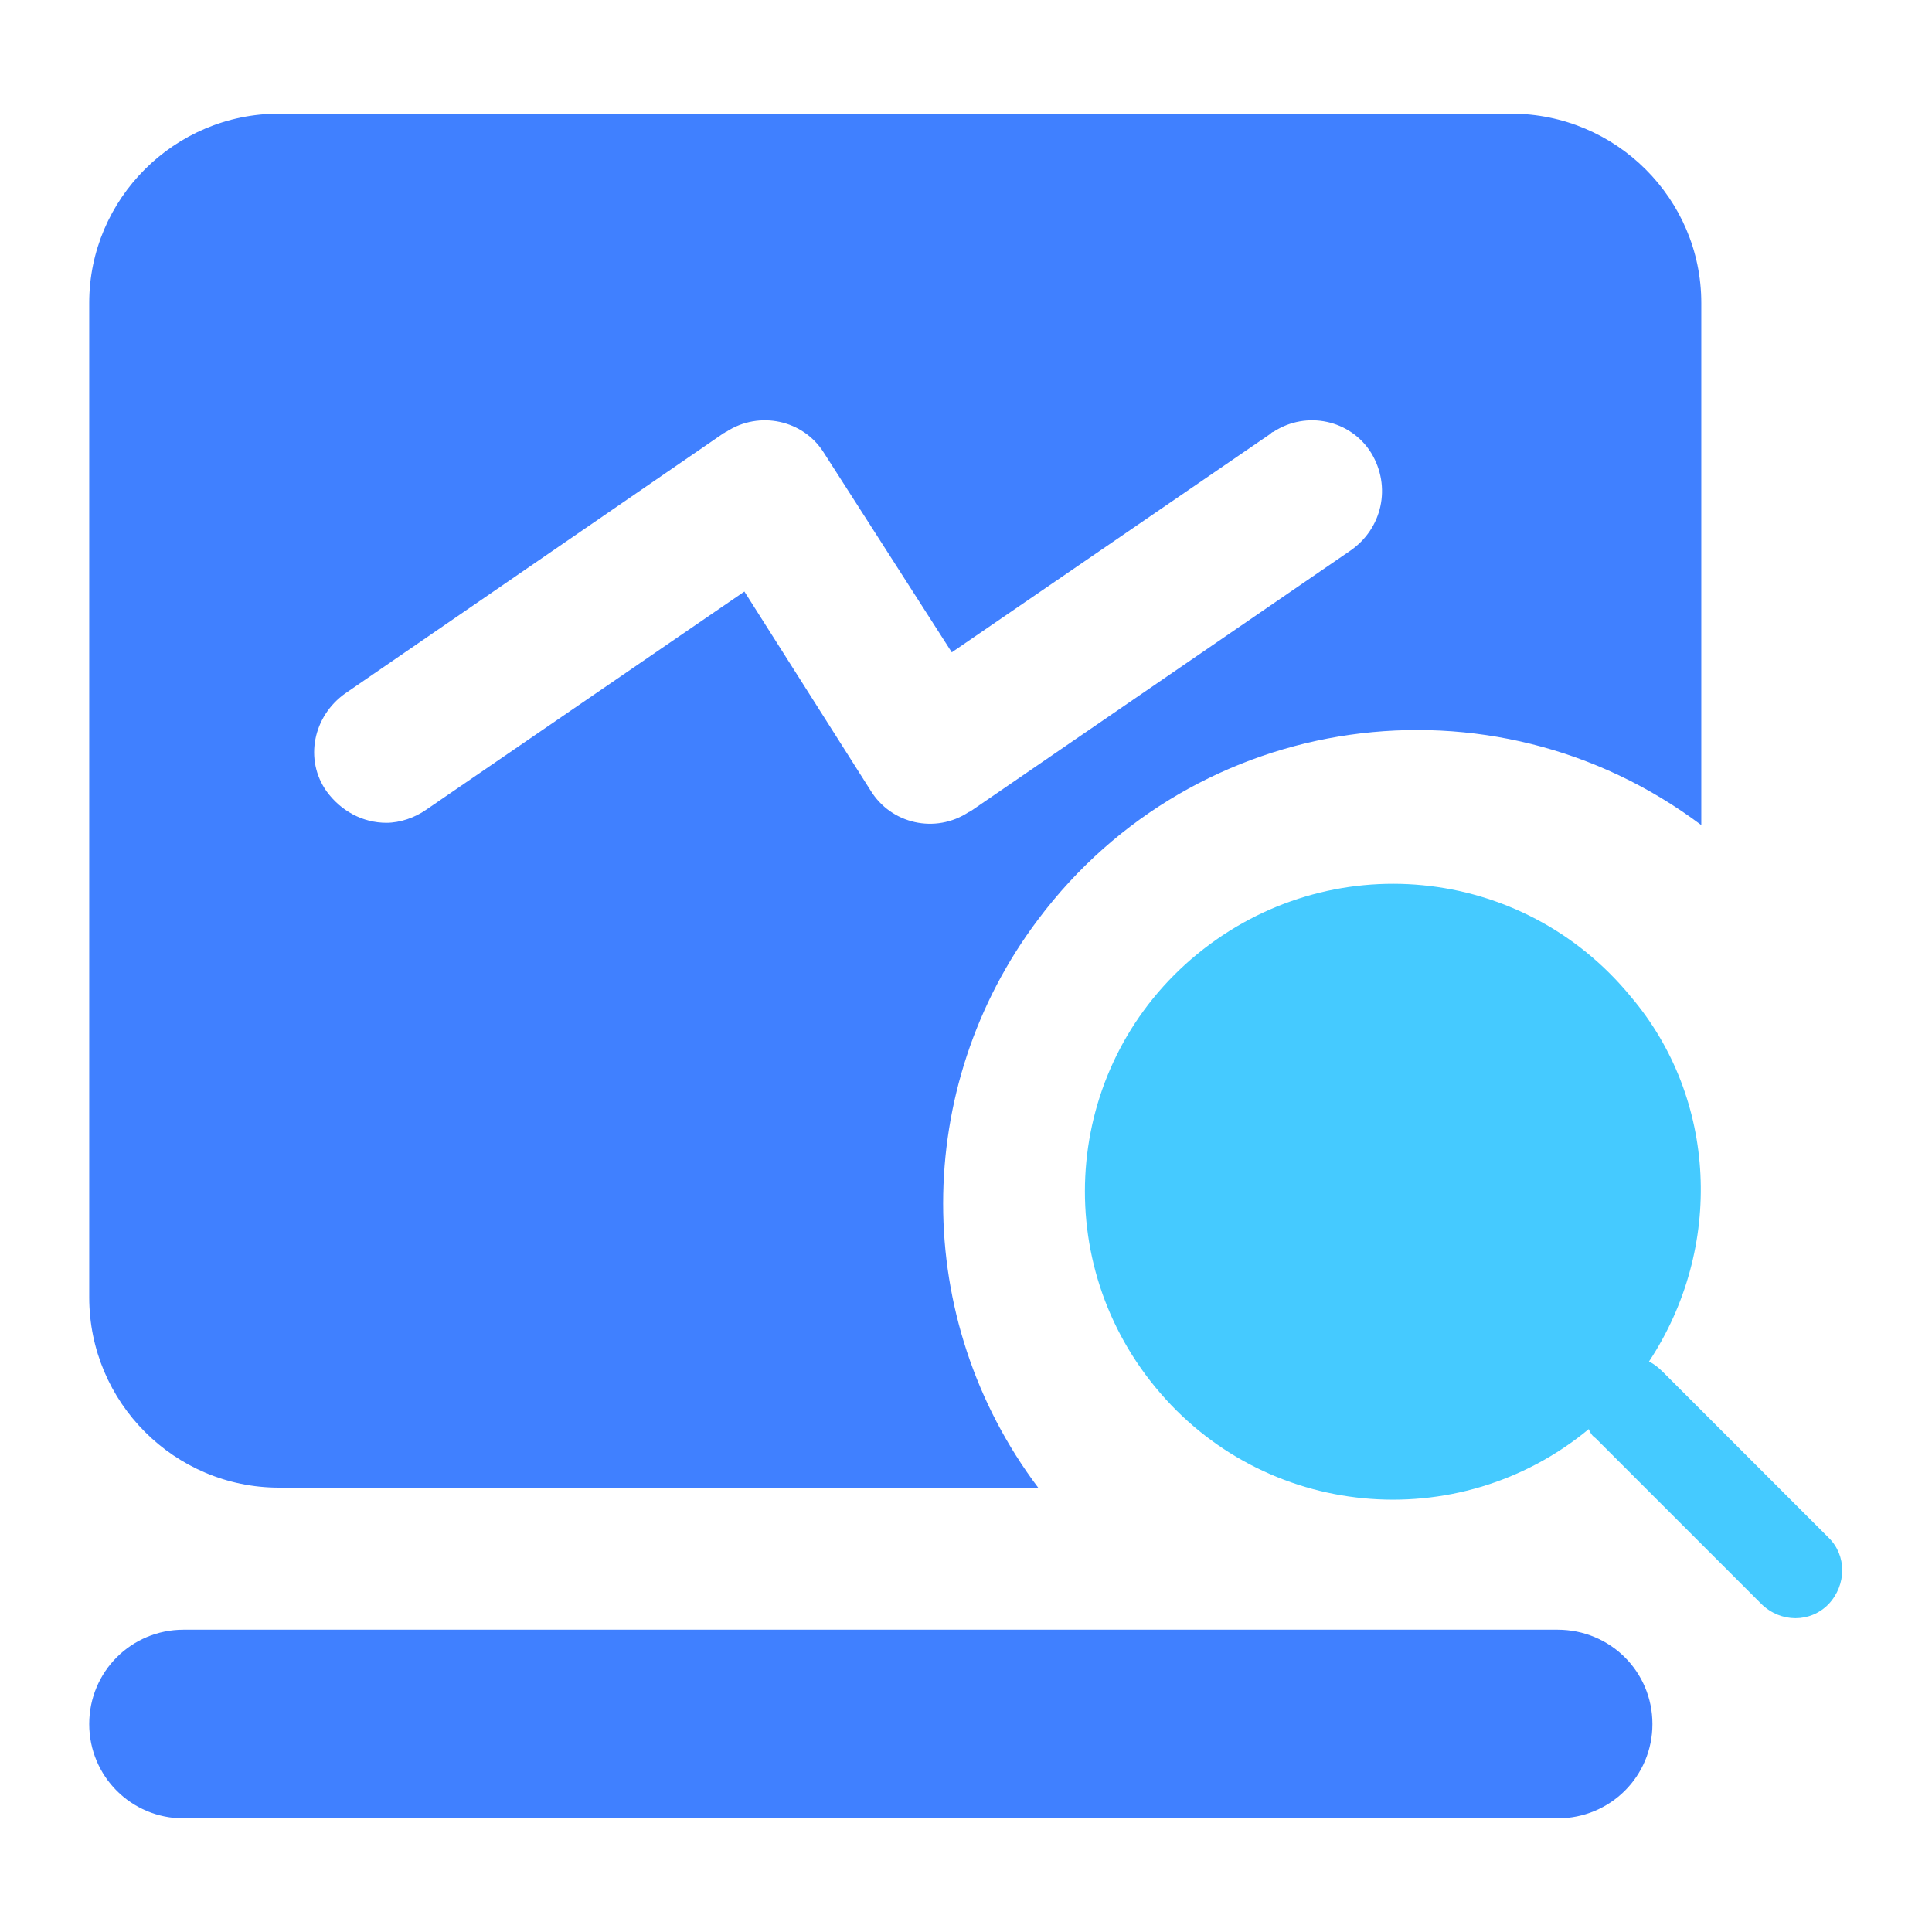 <svg width="34" height="34" viewBox="0 0 34 34" fill="none" xmlns="http://www.w3.org/2000/svg" xmlns:xlink="http://www.w3.org/1999/xlink">
	<desc>
			Created with Pixso.
	</desc>
	<defs>
		<clipPath id="clip2601_33808">
			<rect id="icon" width="34" height="34" fill="white" fill-opacity="0"/>
		</clipPath>
	</defs>
	<rect id="icon" width="34" height="34" fill="#E6F7FF" fill-opacity="0"/>
	<g clip-path="url(#clip2601_33808)">
		<path id="path" d="M3.23 32C2.31 32 1.57 31.26 1.57 30.34C1.57 29.42 2.31 28.68 3.23 28.68L27.41 28.68C28.34 28.68 29.08 29.42 29.08 30.34C29.08 31.26 28.34 32 27.41 32L3.23 32Z" fill="#4080FF" fill-opacity="1" fill-rule="nonzero"/>
		<path id="path" d="M26.59 2L4.91 2C3.07 2 1.57 3.5 1.57 5.33L1.57 22.83C1.57 24.68 3.07 26.18 4.91 26.18L18.27 26.18C16.04 23.22 16.04 19.14 18.27 16.18C21.03 12.5 26.25 11.75 29.94 14.52L29.94 5.33C29.94 3.5 28.44 2 26.59 2ZM23.75 9.7L17.09 14.27C17.07 14.27 17.07 14.29 17.05 14.29C16.46 14.68 15.68 14.5 15.32 13.91L13.1 10.41L7.5 14.25C7.3 14.39 7.04 14.48 6.8 14.48C6.38 14.48 6 14.27 5.75 13.93C5.35 13.37 5.51 12.6 6.08 12.2L12.74 7.62C12.76 7.62 12.76 7.6 12.78 7.6C13.36 7.22 14.14 7.39 14.5 7.97L16.75 11.48L22.35 7.64C22.37 7.62 22.39 7.6 22.41 7.6C22.99 7.22 23.77 7.39 24.13 7.97C24.49 8.56 24.33 9.31 23.75 9.7Z" fill="#4080FF" fill-opacity="1" fill-rule="nonzero"/>
		<path id="path" d="M29.02 23.96C29.1 24 29.18 24.06 29.26 24.14L32.18 27.06C32.5 27.37 32.5 27.89 32.18 28.23C31.86 28.56 31.34 28.56 31 28.23L28.08 25.31C28.02 25.27 27.98 25.21 27.96 25.15C25.65 27.06 22.23 26.73 20.33 24.41C18.43 22.1 18.75 18.69 21.07 16.79C23.39 14.89 26.79 15.21 28.7 17.54C30.22 19.33 30.34 21.96 29.02 23.96Z" fill="#45CAFF" fill-opacity="1" fill-rule="nonzero"/>
	</g>
</svg>

